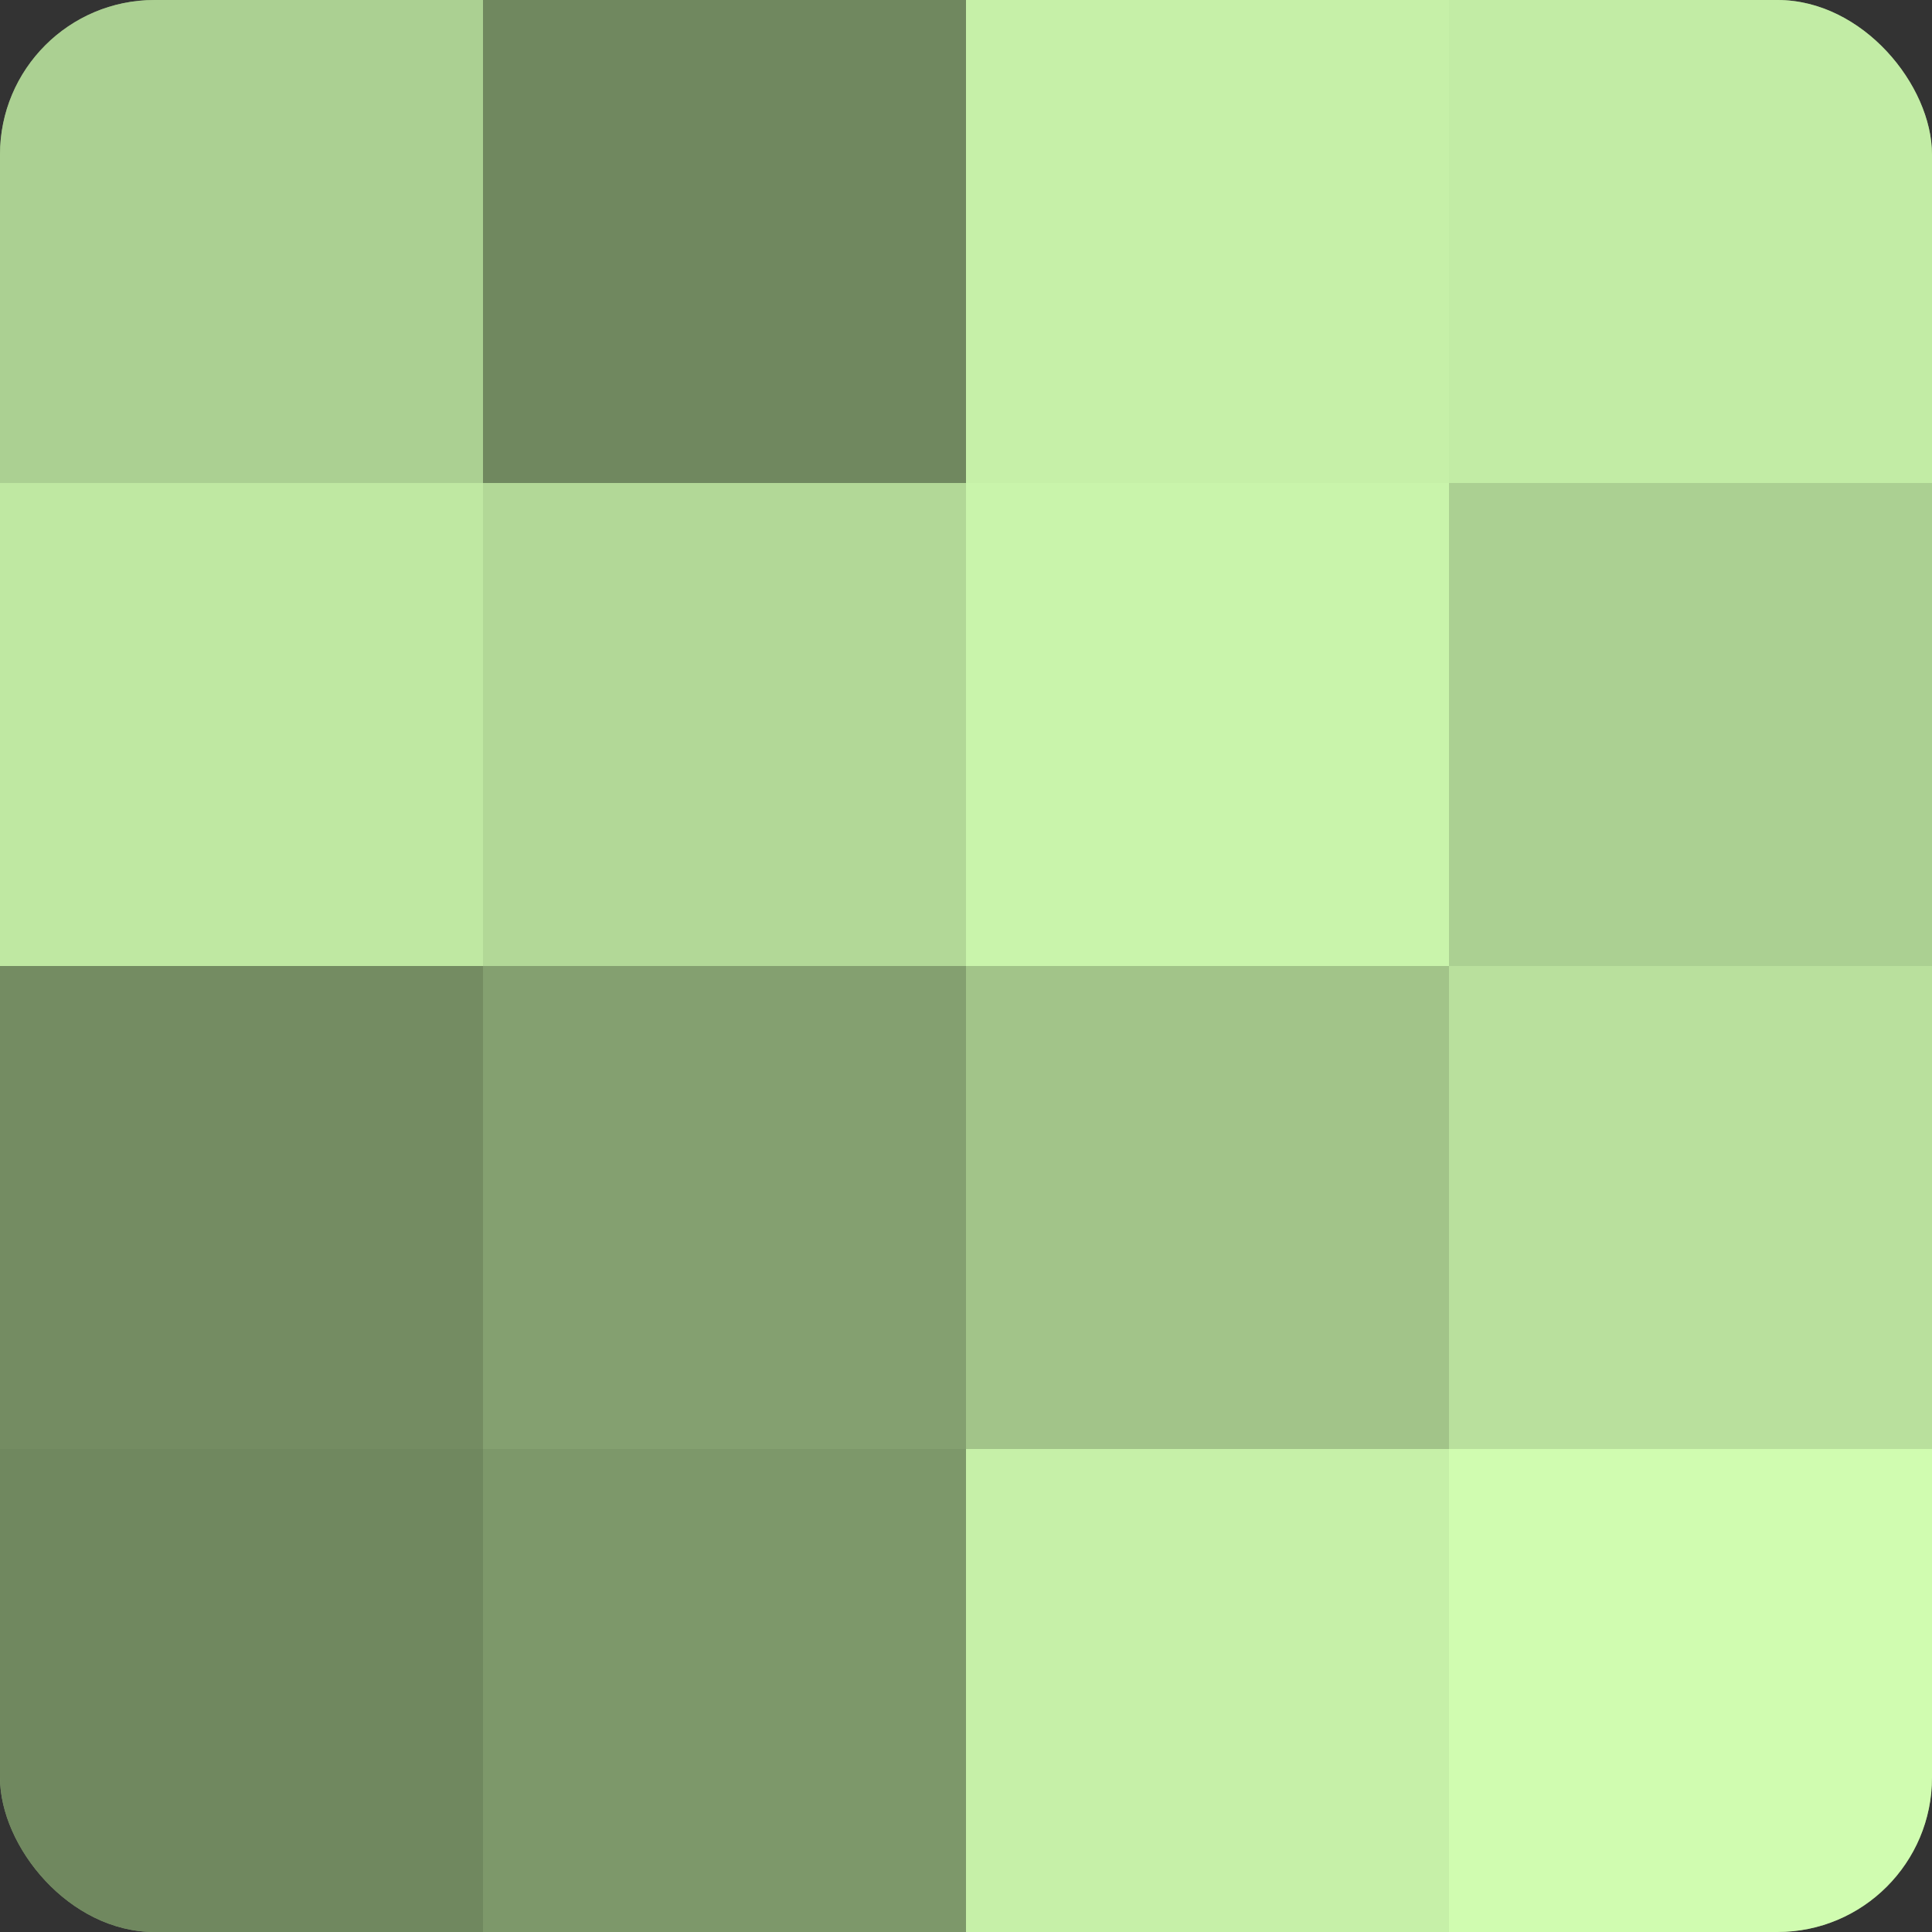 <?xml version="1.0" encoding="UTF-8"?>
<svg xmlns="http://www.w3.org/2000/svg" width="60" height="60" viewBox="0 0 100 100" preserveAspectRatio="xMidYMid meet"><rect x="0" y="0" width="100" height="100" fill="#333333" stroke="none"/><defs><clipPath id="c" width="100" height="100"><rect width="100" height="100" rx="8" ry="8"/></clipPath></defs><g clip-path="url(#c)"><rect width="100" height="100" fill="#84a070"/><rect width="25" height="25" fill="#abd092"/><rect y="25" width="25" height="25" fill="#bfe8a2"/><rect y="50" width="25" height="25" fill="#748c62"/><rect y="75" width="25" height="25" fill="#70885f"/><rect x="25" width="25" height="25" fill="#70885f"/><rect x="25" y="25" width="25" height="25" fill="#b2d897"/><rect x="25" y="50" width="25" height="25" fill="#84a070"/><rect x="25" y="75" width="25" height="25" fill="#7d986a"/><rect x="50" width="25" height="25" fill="#c6f0a8"/><rect x="50" y="25" width="25" height="25" fill="#c9f4ab"/><rect x="50" y="50" width="25" height="25" fill="#a2c489"/><rect x="50" y="75" width="25" height="25" fill="#c6f0a8"/><rect x="75" width="25" height="25" fill="#c2eca5"/><rect x="75" y="25" width="25" height="25" fill="#abd092"/><rect x="75" y="50" width="25" height="25" fill="#b9e09d"/><rect x="75" y="75" width="25" height="25" fill="#d0fcb0"/></g></svg>
